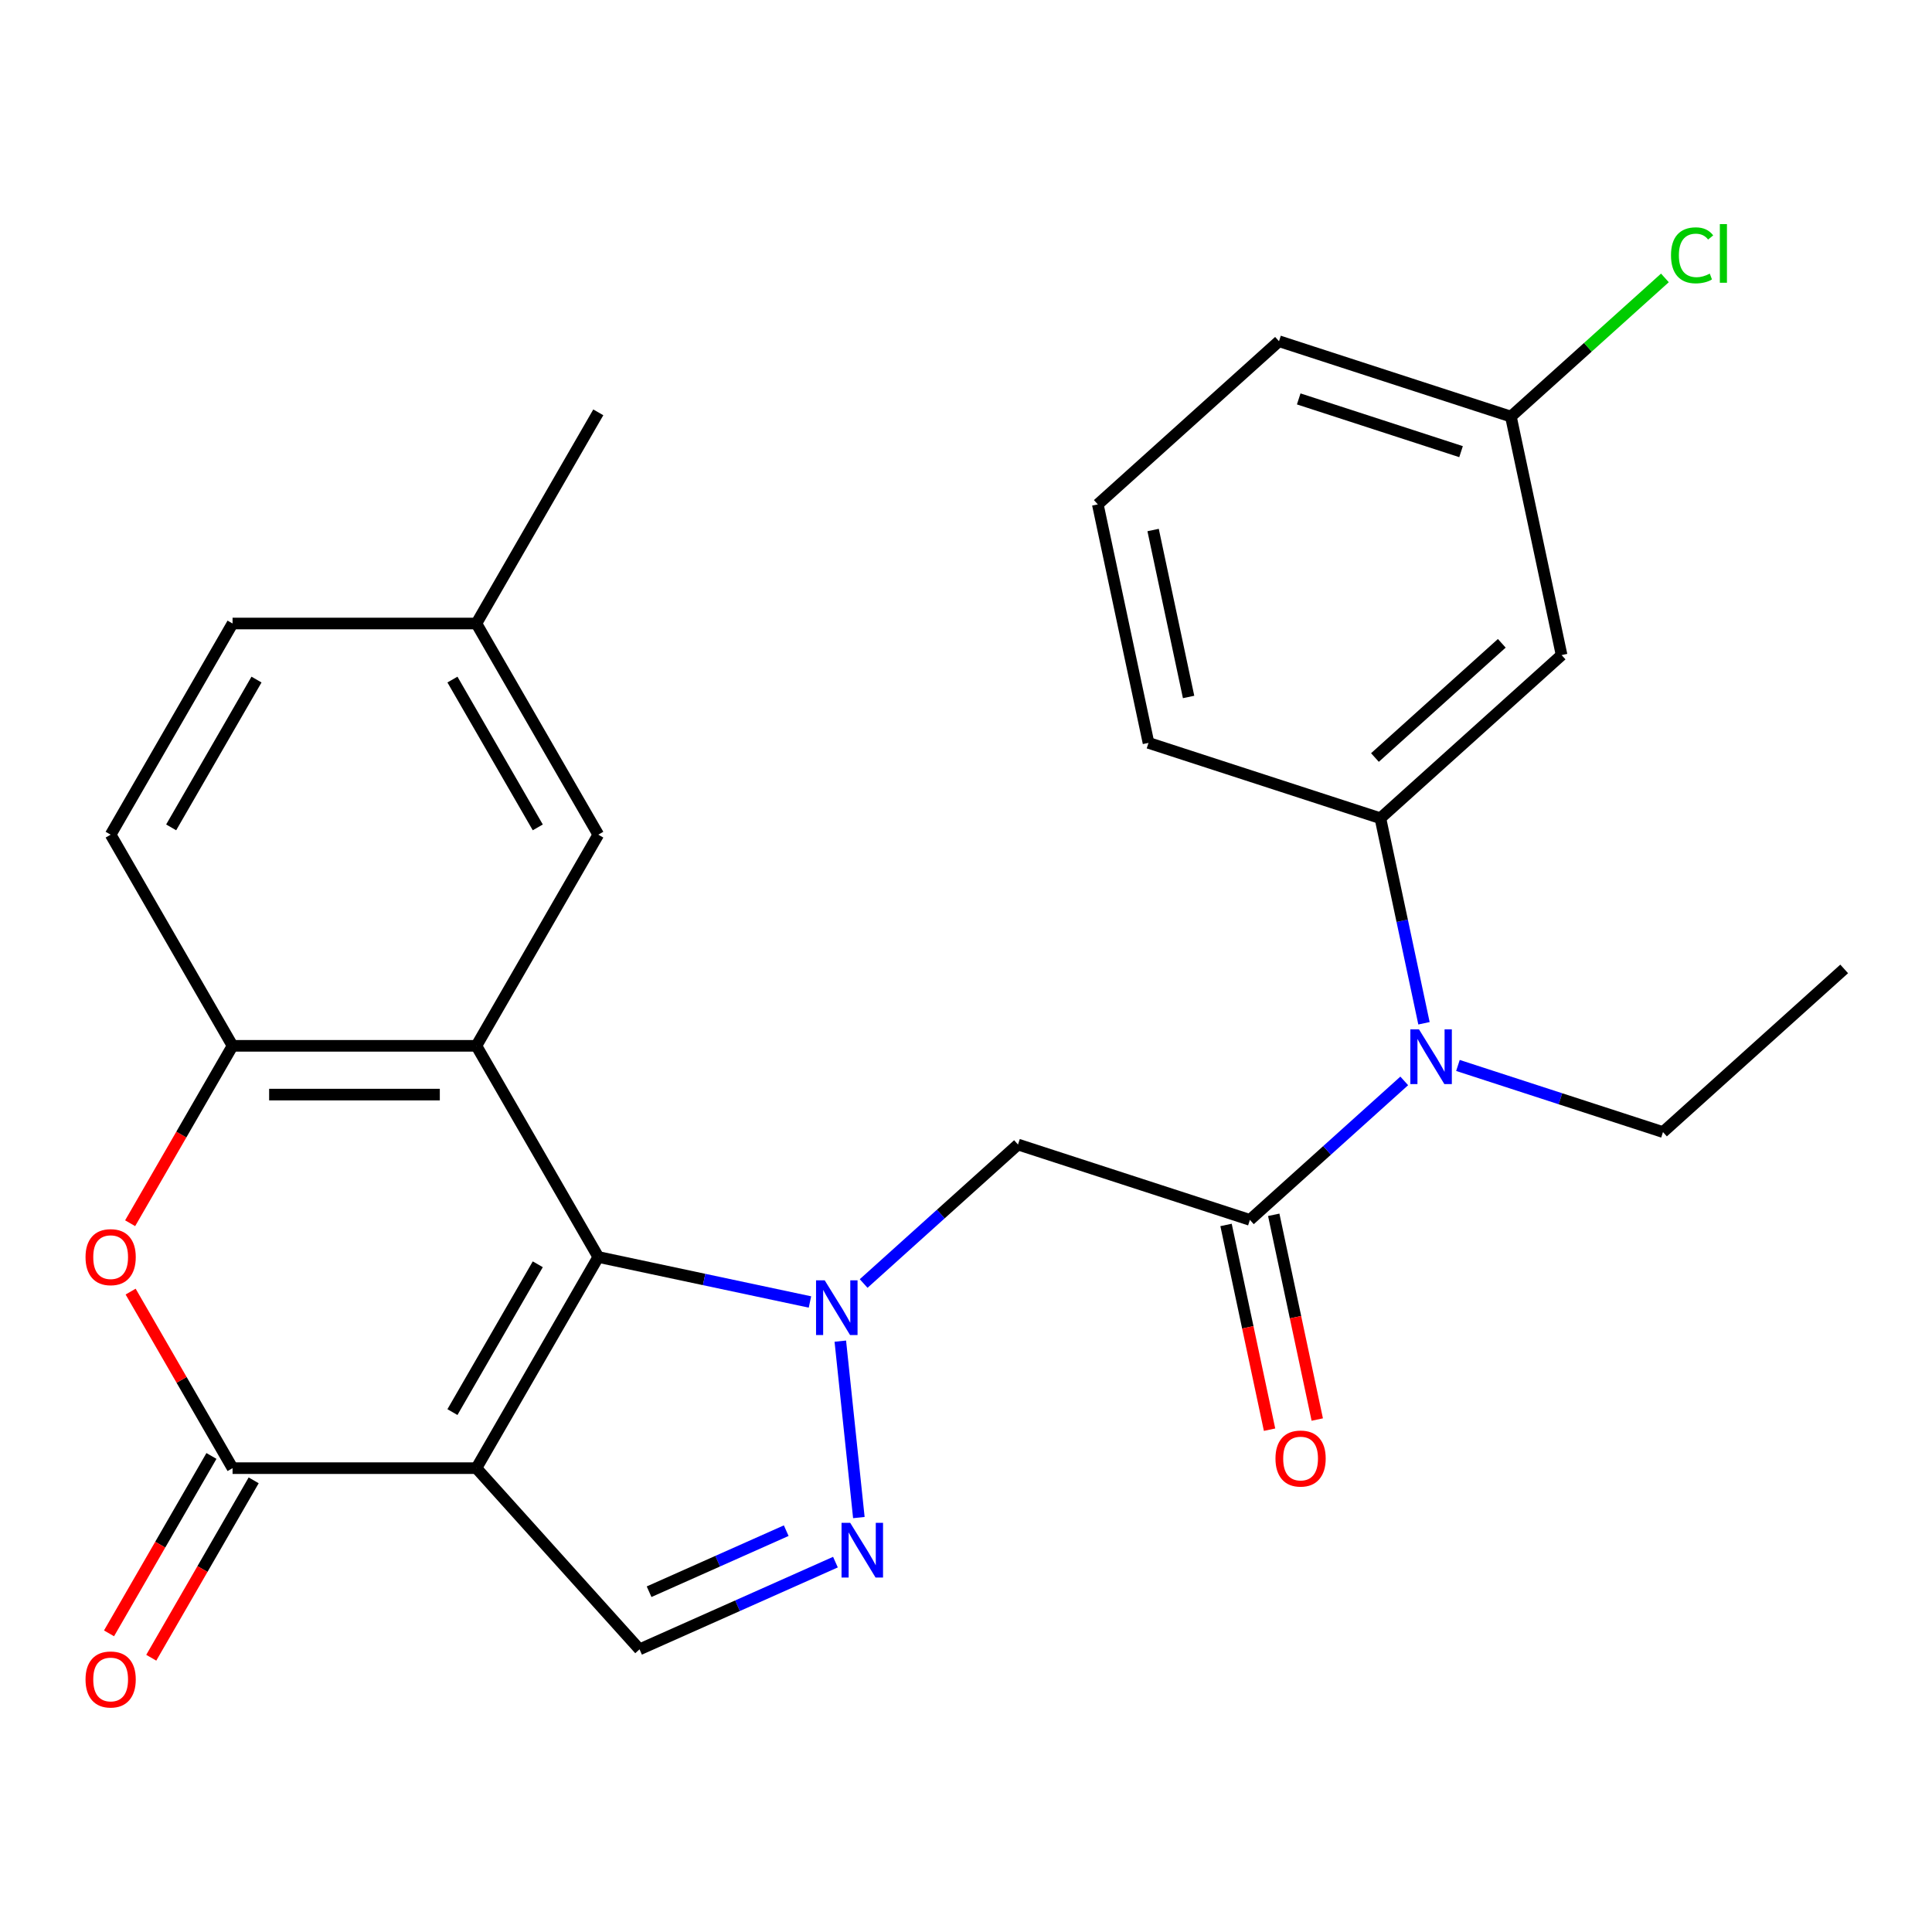 <?xml version='1.0' encoding='iso-8859-1'?>
<svg version='1.1' baseProfile='full'
              xmlns='http://www.w3.org/2000/svg'
                      xmlns:rdkit='http://www.rdkit.org/xml'
                      xmlns:xlink='http://www.w3.org/1999/xlink'
                  xml:space='preserve'
width='1000px' height='1000px' viewBox='0 0 1000 1000'>
<!-- END OF HEADER -->
<rect style='opacity:1.0;fill:#FFFFFF;stroke:none' width='1000' height='1000' x='0' y='0'> </rect>
<path class='bond-0' d='M 309.68,650.616 L 364.455,662.259' style='fill:none;fill-rule:evenodd;stroke:#000000;stroke-width:6px;stroke-linecap:butt;stroke-linejoin:miter;stroke-opacity:1' />
<path class='bond-0' d='M 364.455,662.259 L 419.231,673.902' style='fill:none;fill-rule:evenodd;stroke:#0000FF;stroke-width:6px;stroke-linecap:butt;stroke-linejoin:miter;stroke-opacity:1' />
<path class='bond-1' d='M 309.68,650.616 L 246.577,759.912' style='fill:none;fill-rule:evenodd;stroke:#000000;stroke-width:6px;stroke-linecap:butt;stroke-linejoin:miter;stroke-opacity:1' />
<path class='bond-1' d='M 278.355,654.39 L 234.183,730.898' style='fill:none;fill-rule:evenodd;stroke:#000000;stroke-width:6px;stroke-linecap:butt;stroke-linejoin:miter;stroke-opacity:1' />
<path class='bond-2' d='M 309.68,650.616 L 246.577,541.32' style='fill:none;fill-rule:evenodd;stroke:#000000;stroke-width:6px;stroke-linecap:butt;stroke-linejoin:miter;stroke-opacity:1' />
<path class='bond-4' d='M 434.946,694.171 L 444.544,785.489' style='fill:none;fill-rule:evenodd;stroke:#0000FF;stroke-width:6px;stroke-linecap:butt;stroke-linejoin:miter;stroke-opacity:1' />
<path class='bond-5' d='M 447.021,664.344 L 486.968,628.376' style='fill:none;fill-rule:evenodd;stroke:#0000FF;stroke-width:6px;stroke-linecap:butt;stroke-linejoin:miter;stroke-opacity:1' />
<path class='bond-5' d='M 486.968,628.376 L 526.914,592.408' style='fill:none;fill-rule:evenodd;stroke:#000000;stroke-width:6px;stroke-linecap:butt;stroke-linejoin:miter;stroke-opacity:1' />
<path class='bond-3' d='M 246.577,759.912 L 120.373,759.912' style='fill:none;fill-rule:evenodd;stroke:#000000;stroke-width:6px;stroke-linecap:butt;stroke-linejoin:miter;stroke-opacity:1' />
<path class='bond-8' d='M 246.577,759.912 L 331.025,853.701' style='fill:none;fill-rule:evenodd;stroke:#000000;stroke-width:6px;stroke-linecap:butt;stroke-linejoin:miter;stroke-opacity:1' />
<path class='bond-9' d='M 246.577,541.32 L 120.373,541.32' style='fill:none;fill-rule:evenodd;stroke:#000000;stroke-width:6px;stroke-linecap:butt;stroke-linejoin:miter;stroke-opacity:1' />
<path class='bond-9' d='M 227.647,566.561 L 139.304,566.561' style='fill:none;fill-rule:evenodd;stroke:#000000;stroke-width:6px;stroke-linecap:butt;stroke-linejoin:miter;stroke-opacity:1' />
<path class='bond-13' d='M 246.577,541.32 L 309.68,432.024' style='fill:none;fill-rule:evenodd;stroke:#000000;stroke-width:6px;stroke-linecap:butt;stroke-linejoin:miter;stroke-opacity:1' />
<path class='bond-14' d='M 109.443,753.602 L 82.937,799.513' style='fill:none;fill-rule:evenodd;stroke:#000000;stroke-width:6px;stroke-linecap:butt;stroke-linejoin:miter;stroke-opacity:1' />
<path class='bond-14' d='M 82.937,799.513 L 56.43,845.423' style='fill:none;fill-rule:evenodd;stroke:#FF0000;stroke-width:6px;stroke-linecap:butt;stroke-linejoin:miter;stroke-opacity:1' />
<path class='bond-14' d='M 131.303,766.223 L 104.796,812.133' style='fill:none;fill-rule:evenodd;stroke:#000000;stroke-width:6px;stroke-linecap:butt;stroke-linejoin:miter;stroke-opacity:1' />
<path class='bond-14' d='M 104.796,812.133 L 78.29,858.044' style='fill:none;fill-rule:evenodd;stroke:#FF0000;stroke-width:6px;stroke-linecap:butt;stroke-linejoin:miter;stroke-opacity:1' />
<path class='bond-28' d='M 120.373,759.912 L 93.993,714.222' style='fill:none;fill-rule:evenodd;stroke:#000000;stroke-width:6px;stroke-linecap:butt;stroke-linejoin:miter;stroke-opacity:1' />
<path class='bond-28' d='M 93.993,714.222 L 67.614,668.531' style='fill:none;fill-rule:evenodd;stroke:#FF0000;stroke-width:6px;stroke-linecap:butt;stroke-linejoin:miter;stroke-opacity:1' />
<path class='bond-27' d='M 432.423,808.555 L 381.724,831.128' style='fill:none;fill-rule:evenodd;stroke:#0000FF;stroke-width:6px;stroke-linecap:butt;stroke-linejoin:miter;stroke-opacity:1' />
<path class='bond-27' d='M 381.724,831.128 L 331.025,853.701' style='fill:none;fill-rule:evenodd;stroke:#000000;stroke-width:6px;stroke-linecap:butt;stroke-linejoin:miter;stroke-opacity:1' />
<path class='bond-27' d='M 406.947,792.268 L 371.457,808.069' style='fill:none;fill-rule:evenodd;stroke:#0000FF;stroke-width:6px;stroke-linecap:butt;stroke-linejoin:miter;stroke-opacity:1' />
<path class='bond-27' d='M 371.457,808.069 L 335.968,823.87' style='fill:none;fill-rule:evenodd;stroke:#000000;stroke-width:6px;stroke-linecap:butt;stroke-linejoin:miter;stroke-opacity:1' />
<path class='bond-6' d='M 526.914,592.408 L 646.942,631.408' style='fill:none;fill-rule:evenodd;stroke:#000000;stroke-width:6px;stroke-linecap:butt;stroke-linejoin:miter;stroke-opacity:1' />
<path class='bond-10' d='M 646.942,631.408 L 686.888,595.44' style='fill:none;fill-rule:evenodd;stroke:#000000;stroke-width:6px;stroke-linecap:butt;stroke-linejoin:miter;stroke-opacity:1' />
<path class='bond-10' d='M 686.888,595.44 L 726.835,559.472' style='fill:none;fill-rule:evenodd;stroke:#0000FF;stroke-width:6px;stroke-linecap:butt;stroke-linejoin:miter;stroke-opacity:1' />
<path class='bond-15' d='M 634.597,634.032 L 645.859,687.017' style='fill:none;fill-rule:evenodd;stroke:#000000;stroke-width:6px;stroke-linecap:butt;stroke-linejoin:miter;stroke-opacity:1' />
<path class='bond-15' d='M 645.859,687.017 L 657.122,740.003' style='fill:none;fill-rule:evenodd;stroke:#FF0000;stroke-width:6px;stroke-linecap:butt;stroke-linejoin:miter;stroke-opacity:1' />
<path class='bond-15' d='M 659.286,628.784 L 670.549,681.77' style='fill:none;fill-rule:evenodd;stroke:#000000;stroke-width:6px;stroke-linecap:butt;stroke-linejoin:miter;stroke-opacity:1' />
<path class='bond-15' d='M 670.549,681.77 L 681.811,734.755' style='fill:none;fill-rule:evenodd;stroke:#FF0000;stroke-width:6px;stroke-linecap:butt;stroke-linejoin:miter;stroke-opacity:1' />
<path class='bond-7' d='M 67.36,633.141 L 93.867,587.231' style='fill:none;fill-rule:evenodd;stroke:#FF0000;stroke-width:6px;stroke-linecap:butt;stroke-linejoin:miter;stroke-opacity:1' />
<path class='bond-7' d='M 93.867,587.231 L 120.373,541.32' style='fill:none;fill-rule:evenodd;stroke:#000000;stroke-width:6px;stroke-linecap:butt;stroke-linejoin:miter;stroke-opacity:1' />
<path class='bond-16' d='M 120.373,541.32 L 57.271,432.024' style='fill:none;fill-rule:evenodd;stroke:#000000;stroke-width:6px;stroke-linecap:butt;stroke-linejoin:miter;stroke-opacity:1' />
<path class='bond-11' d='M 737.049,529.645 L 725.77,476.58' style='fill:none;fill-rule:evenodd;stroke:#0000FF;stroke-width:6px;stroke-linecap:butt;stroke-linejoin:miter;stroke-opacity:1' />
<path class='bond-11' d='M 725.77,476.58 L 714.49,423.514' style='fill:none;fill-rule:evenodd;stroke:#000000;stroke-width:6px;stroke-linecap:butt;stroke-linejoin:miter;stroke-opacity:1' />
<path class='bond-22' d='M 754.625,551.475 L 807.691,568.718' style='fill:none;fill-rule:evenodd;stroke:#0000FF;stroke-width:6px;stroke-linecap:butt;stroke-linejoin:miter;stroke-opacity:1' />
<path class='bond-22' d='M 807.691,568.718 L 860.757,585.96' style='fill:none;fill-rule:evenodd;stroke:#000000;stroke-width:6px;stroke-linecap:butt;stroke-linejoin:miter;stroke-opacity:1' />
<path class='bond-12' d='M 714.49,423.514 L 808.279,339.067' style='fill:none;fill-rule:evenodd;stroke:#000000;stroke-width:6px;stroke-linecap:butt;stroke-linejoin:miter;stroke-opacity:1' />
<path class='bond-12' d='M 711.669,392.089 L 777.321,332.976' style='fill:none;fill-rule:evenodd;stroke:#000000;stroke-width:6px;stroke-linecap:butt;stroke-linejoin:miter;stroke-opacity:1' />
<path class='bond-21' d='M 714.49,423.514 L 594.463,384.515' style='fill:none;fill-rule:evenodd;stroke:#000000;stroke-width:6px;stroke-linecap:butt;stroke-linejoin:miter;stroke-opacity:1' />
<path class='bond-17' d='M 808.279,339.067 L 782.039,215.62' style='fill:none;fill-rule:evenodd;stroke:#000000;stroke-width:6px;stroke-linecap:butt;stroke-linejoin:miter;stroke-opacity:1' />
<path class='bond-18' d='M 309.68,432.024 L 246.577,322.728' style='fill:none;fill-rule:evenodd;stroke:#000000;stroke-width:6px;stroke-linecap:butt;stroke-linejoin:miter;stroke-opacity:1' />
<path class='bond-18' d='M 278.355,428.25 L 234.183,351.743' style='fill:none;fill-rule:evenodd;stroke:#000000;stroke-width:6px;stroke-linecap:butt;stroke-linejoin:miter;stroke-opacity:1' />
<path class='bond-29' d='M 57.271,432.024 L 120.373,322.728' style='fill:none;fill-rule:evenodd;stroke:#000000;stroke-width:6px;stroke-linecap:butt;stroke-linejoin:miter;stroke-opacity:1' />
<path class='bond-29' d='M 88.595,428.25 L 132.767,351.743' style='fill:none;fill-rule:evenodd;stroke:#000000;stroke-width:6px;stroke-linecap:butt;stroke-linejoin:miter;stroke-opacity:1' />
<path class='bond-20' d='M 782.039,215.62 L 821.896,179.733' style='fill:none;fill-rule:evenodd;stroke:#000000;stroke-width:6px;stroke-linecap:butt;stroke-linejoin:miter;stroke-opacity:1' />
<path class='bond-20' d='M 821.896,179.733 L 861.752,143.846' style='fill:none;fill-rule:evenodd;stroke:#00CC00;stroke-width:6px;stroke-linecap:butt;stroke-linejoin:miter;stroke-opacity:1' />
<path class='bond-30' d='M 782.039,215.62 L 662.012,176.621' style='fill:none;fill-rule:evenodd;stroke:#000000;stroke-width:6px;stroke-linecap:butt;stroke-linejoin:miter;stroke-opacity:1' />
<path class='bond-30' d='M 756.235,233.776 L 672.216,206.476' style='fill:none;fill-rule:evenodd;stroke:#000000;stroke-width:6px;stroke-linecap:butt;stroke-linejoin:miter;stroke-opacity:1' />
<path class='bond-19' d='M 246.577,322.728 L 120.373,322.728' style='fill:none;fill-rule:evenodd;stroke:#000000;stroke-width:6px;stroke-linecap:butt;stroke-linejoin:miter;stroke-opacity:1' />
<path class='bond-25' d='M 246.577,322.728 L 309.68,213.431' style='fill:none;fill-rule:evenodd;stroke:#000000;stroke-width:6px;stroke-linecap:butt;stroke-linejoin:miter;stroke-opacity:1' />
<path class='bond-23' d='M 594.463,384.515 L 568.224,261.068' style='fill:none;fill-rule:evenodd;stroke:#000000;stroke-width:6px;stroke-linecap:butt;stroke-linejoin:miter;stroke-opacity:1' />
<path class='bond-23' d='M 615.216,360.75 L 596.849,274.337' style='fill:none;fill-rule:evenodd;stroke:#000000;stroke-width:6px;stroke-linecap:butt;stroke-linejoin:miter;stroke-opacity:1' />
<path class='bond-26' d='M 860.757,585.96 L 954.545,501.513' style='fill:none;fill-rule:evenodd;stroke:#000000;stroke-width:6px;stroke-linecap:butt;stroke-linejoin:miter;stroke-opacity:1' />
<path class='bond-24' d='M 568.224,261.068 L 662.012,176.621' style='fill:none;fill-rule:evenodd;stroke:#000000;stroke-width:6px;stroke-linecap:butt;stroke-linejoin:miter;stroke-opacity:1' />
<path  class='atom-1' d='M 426.866 662.696
L 436.146 677.696
Q 437.066 679.176, 438.546 681.856
Q 440.026 684.536, 440.106 684.696
L 440.106 662.696
L 443.866 662.696
L 443.866 691.016
L 439.986 691.016
L 430.026 674.616
Q 428.866 672.696, 427.626 670.496
Q 426.426 668.296, 426.066 667.616
L 426.066 691.016
L 422.386 691.016
L 422.386 662.696
L 426.866 662.696
' fill='#0000FF'/>
<path  class='atom-5' d='M 440.058 788.209
L 449.338 803.209
Q 450.258 804.689, 451.738 807.369
Q 453.218 810.049, 453.298 810.209
L 453.298 788.209
L 457.058 788.209
L 457.058 816.529
L 453.178 816.529
L 443.218 800.129
Q 442.058 798.209, 440.818 796.009
Q 439.618 793.809, 439.258 793.129
L 439.258 816.529
L 435.578 816.529
L 435.578 788.209
L 440.058 788.209
' fill='#0000FF'/>
<path  class='atom-8' d='M 44.271 650.696
Q 44.271 643.896, 47.631 640.096
Q 50.991 636.296, 57.271 636.296
Q 63.551 636.296, 66.911 640.096
Q 70.271 643.896, 70.271 650.696
Q 70.271 657.576, 66.871 661.496
Q 63.471 665.376, 57.271 665.376
Q 51.031 665.376, 47.631 661.496
Q 44.271 657.616, 44.271 650.696
M 57.271 662.176
Q 61.591 662.176, 63.911 659.296
Q 66.271 656.376, 66.271 650.696
Q 66.271 645.136, 63.911 642.336
Q 61.591 639.496, 57.271 639.496
Q 52.951 639.496, 50.591 642.296
Q 48.271 645.096, 48.271 650.696
Q 48.271 656.416, 50.591 659.296
Q 52.951 662.176, 57.271 662.176
' fill='#FF0000'/>
<path  class='atom-11' d='M 734.47 532.801
L 743.75 547.801
Q 744.67 549.281, 746.15 551.961
Q 747.63 554.641, 747.71 554.801
L 747.71 532.801
L 751.47 532.801
L 751.47 561.121
L 747.59 561.121
L 737.63 544.721
Q 736.47 542.801, 735.23 540.601
Q 734.03 538.401, 733.67 537.721
L 733.67 561.121
L 729.99 561.121
L 729.99 532.801
L 734.47 532.801
' fill='#0000FF'/>
<path  class='atom-15' d='M 44.271 869.289
Q 44.271 862.489, 47.631 858.689
Q 50.991 854.889, 57.271 854.889
Q 63.551 854.889, 66.911 858.689
Q 70.271 862.489, 70.271 869.289
Q 70.271 876.169, 66.871 880.089
Q 63.471 883.969, 57.271 883.969
Q 51.031 883.969, 47.631 880.089
Q 44.271 876.209, 44.271 869.289
M 57.271 880.769
Q 61.591 880.769, 63.911 877.889
Q 66.271 874.969, 66.271 869.289
Q 66.271 863.729, 63.911 860.929
Q 61.591 858.089, 57.271 858.089
Q 52.951 858.089, 50.591 860.889
Q 48.271 863.689, 48.271 869.289
Q 48.271 875.009, 50.591 877.889
Q 52.951 880.769, 57.271 880.769
' fill='#FF0000'/>
<path  class='atom-16' d='M 660.181 754.934
Q 660.181 748.134, 663.541 744.334
Q 666.901 740.534, 673.181 740.534
Q 679.461 740.534, 682.821 744.334
Q 686.181 748.134, 686.181 754.934
Q 686.181 761.814, 682.781 765.734
Q 679.381 769.614, 673.181 769.614
Q 666.941 769.614, 663.541 765.734
Q 660.181 761.854, 660.181 754.934
M 673.181 766.414
Q 677.501 766.414, 679.821 763.534
Q 682.181 760.614, 682.181 754.934
Q 682.181 749.374, 679.821 746.574
Q 677.501 743.734, 673.181 743.734
Q 668.861 743.734, 666.501 746.534
Q 664.181 749.334, 664.181 754.934
Q 664.181 760.654, 666.501 763.534
Q 668.861 766.414, 673.181 766.414
' fill='#FF0000'/>
<path  class='atom-21' d='M 864.907 132.153
Q 864.907 125.113, 868.187 121.433
Q 871.507 117.713, 877.787 117.713
Q 883.627 117.713, 886.747 121.833
L 884.107 123.993
Q 881.827 120.993, 877.787 120.993
Q 873.507 120.993, 871.227 123.873
Q 868.987 126.713, 868.987 132.153
Q 868.987 137.753, 871.307 140.633
Q 873.667 143.513, 878.227 143.513
Q 881.347 143.513, 884.987 141.633
L 886.107 144.633
Q 884.627 145.593, 882.387 146.153
Q 880.147 146.713, 877.667 146.713
Q 871.507 146.713, 868.187 142.953
Q 864.907 139.193, 864.907 132.153
' fill='#00CC00'/>
<path  class='atom-21' d='M 890.187 115.993
L 893.867 115.993
L 893.867 146.353
L 890.187 146.353
L 890.187 115.993
' fill='#00CC00'/>
</svg>
